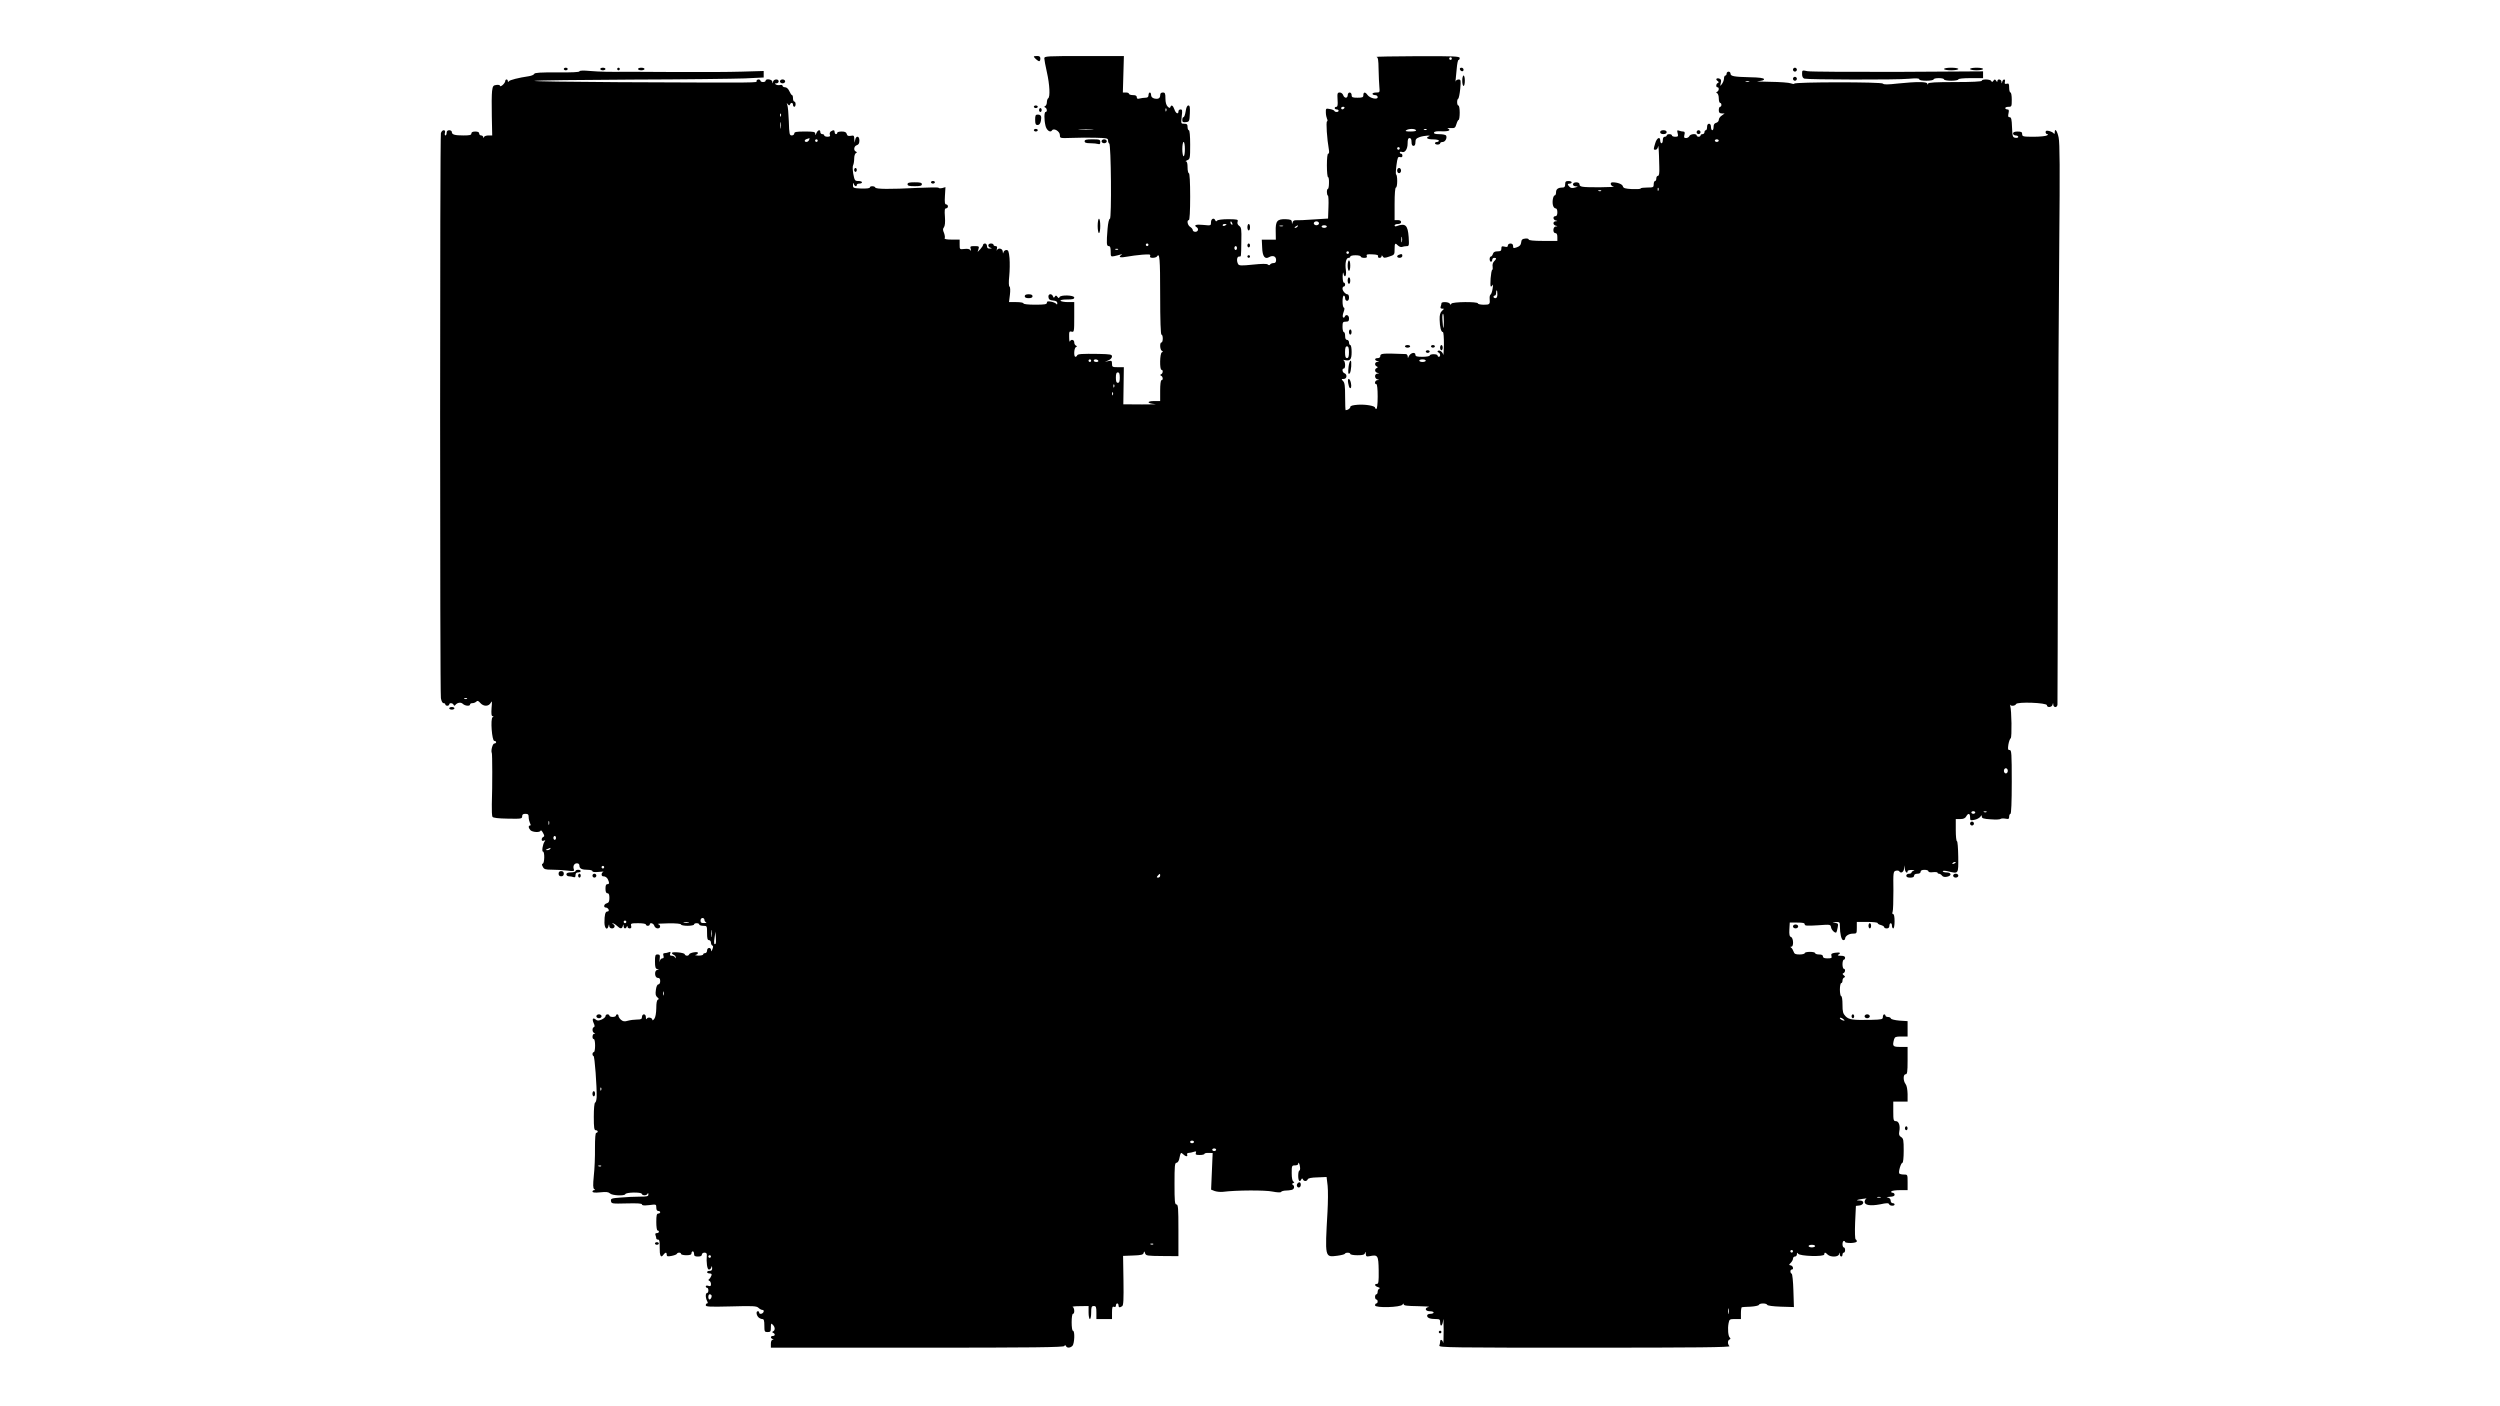 <?xml version="1.0" encoding="UTF-8" standalone="yes"?>
<svg version="1.0" xmlns="http://www.w3.org/2000/svg" width="1920" height="1080" viewBox="0 0 1920 1080" preserveAspectRatio="xMidYMid meet">
  <g transform="translate(0,1080) scale(0.1,-0.1)" fill="#000000" stroke="none">
    <path d="M7940 10366 c0 -8 31 -36 41 -36 5 0 9 9 9 20 0 15 -7 20 -25 20 -14
0 -25 -2 -25 -4z"/>
    <path d="M8020 10353 c0 -10 9 -58 20 -107 22 -97 26 -191 10 -201 -5 -3 -10
-17 -10 -30 0 -13 -6 -26 -12 -29 -10 -5 -10 -7 0 -12 14 -7 16 -34 2 -34 -11
0 -12 -57 -1 -104 7 -35 37 -58 50 -38 13 22 61 -6 61 -36 0 -24 0 -24 93 -21
50 2 134 3 185 1 83 -2 92 -4 92 -21 0 -11 4 -21 9 -23 14 -5 19 -578 5 -578
-7 0 -14 -31 -18 -77 -9 -114 -8 -133 9 -133 11 0 15 -11 15 -41 0 -40 1 -41
28 -36 15 3 36 9 47 12 16 5 17 5 5 -4 -24 -17 -6 -22 46 -12 27 5 79 12 116
15 56 4 66 3 61 -9 -4 -11 2 -15 20 -15 14 0 29 5 32 10 21 34 25 -14 25 -295
0 -197 4 -305 10 -305 6 0 10 -13 10 -30 0 -16 -4 -30 -10 -30 -15 0 -12 -57
3 -64 10 -5 10 -7 0 -12 -16 -7 -18 -134 -3 -134 14 0 12 -27 -2 -34 -10 -5
-10 -7 0 -12 14 -7 16 -34 2 -34 -6 0 -10 -33 -10 -80 l0 -80 -45 0 c-60 0
-58 -18 3 -23 26 -2 -18 -3 -97 -3 l-144 1 2 143 2 142 -45 0 c-43 0 -46 2
-46 26 0 23 -3 26 -27 21 l-28 -6 28 12 c15 6 27 19 27 29 0 16 -11 18 -102
20 -130 2 -162 0 -166 -12 -2 -6 -8 -10 -13 -10 -14 0 -11 68 4 74 10 5 10 7
0 12 -7 3 -13 14 -13 25 0 21 -25 26 -33 7 -3 -7 -6 8 -6 34 -1 41 1 46 19 41
19 -5 20 0 20 111 l0 116 -49 0 c-28 0 -53 5 -56 10 -4 6 15 10 49 10 43 0 56
3 56 15 0 19 -106 22 -113 3 -4 -10 -8 -9 -16 2 -9 12 -13 13 -20 2 -7 -11 -9
-11 -14 2 -10 25 -39 20 -35 -6 2 -18 11 -24 36 -26 22 -2 32 -8 32 -20 0 -11
-3 -13 -8 -6 -4 6 -22 14 -39 17 -25 5 -33 3 -33 -8 0 -12 -17 -15 -90 -15
-53 0 -90 4 -90 10 0 6 -25 10 -56 10 l-55 0 7 56 c4 33 3 59 -3 63 -6 3 -7
35 -2 81 4 41 5 103 2 138 -5 51 -9 62 -24 62 -10 0 -20 -8 -22 -17 -4 -14 -5
-12 -6 5 -1 24 -35 32 -45 10 -3 -7 -3 -3 0 10 4 16 1 22 -10 22 -9 0 -16 5
-16 10 0 6 -9 10 -20 10 -25 0 -27 -27 -2 -33 13 -4 11 -5 -5 -6 -17 -1 -23 5
-23 19 0 11 -7 20 -15 20 -8 0 -15 -5 -15 -10 0 -6 -10 -21 -21 -33 l-21 -22
7 23 c6 20 3 22 -30 22 -33 0 -36 -2 -30 -22 4 -16 4 -19 -3 -9 -6 9 -22 12
-46 9 -36 -4 -36 -4 -36 34 l0 38 -61 0 c-40 0 -58 4 -54 11 4 5 1 23 -5 40
-10 22 -10 32 -1 43 8 10 11 38 8 80 -4 52 -2 66 9 66 8 0 14 7 14 15 0 8 -6
15 -13 15 -11 0 -13 15 -10 66 l4 67 -24 -7 c-14 -3 -27 -3 -29 2 -2 4 -75 3
-163 -1 -212 -11 -319 -10 -323 3 -5 13 -42 13 -42 0 0 -6 -26 -9 -65 -8 -62
3 -65 4 -64 28 1 17 3 19 6 8 5 -19 23 -25 23 -8 0 6 9 10 20 10 11 0 20 5 20
10 0 6 -13 10 -28 10 -27 0 -29 4 -39 55 -5 30 -6 60 -1 67 4 7 8 30 8 50 0
20 6 39 13 42 10 5 10 7 0 12 -20 9 -15 42 7 49 14 4 20 15 20 36 0 38 -27 39
-33 2 -4 -25 -4 -25 -6 6 -1 30 -3 33 -27 28 -20 -3 -28 0 -31 14 -4 14 -14
19 -39 19 -19 0 -34 -4 -34 -10 0 -5 -4 -10 -10 -10 -5 0 -10 7 -10 15 0 17
-9 19 -29 6 -8 -5 -11 -16 -8 -25 5 -12 0 -16 -18 -16 -14 0 -25 5 -25 10 0 6
-7 10 -15 10 -8 0 -15 7 -15 15 0 23 -19 18 -30 -7 -7 -18 -9 -19 -9 -5 -1 15
-12 17 -81 17 -64 0 -80 -3 -80 -15 0 -8 -9 -15 -19 -15 -18 0 -20 9 -23 108
-2 59 -7 116 -12 127 -6 16 -6 17 4 5 9 -11 13 -12 17 -2 7 17 23 15 23 -3 0
-8 5 -15 10 -15 6 0 10 9 10 20 0 11 -4 20 -10 20 -5 0 -10 11 -10 25 0 14 -3
25 -8 25 -4 0 -13 14 -20 30 -8 18 -21 30 -33 30 -10 0 -19 5 -19 11 0 6 -9 9
-19 6 -10 -2 -25 -1 -32 4 -11 7 -10 9 4 9 9 0 17 7 17 15 0 21 -38 19 -43 -2
-4 -17 -5 -17 -6 0 -1 18 -51 26 -51 7 0 -5 -9 -10 -20 -10 -11 0 -20 5 -20
10 0 6 -7 10 -15 10 -8 0 -15 -6 -15 -12 0 -14 67 -14 -1055 -9 -374 2 -666 6
-650 10 17 4 354 8 750 10 396 1 785 6 865 9 l145 7 0 25 0 25 -170 -5 c-93
-3 -312 -4 -485 -3 -173 1 -346 2 -385 2 -156 -2 -214 0 -292 6 -53 5 -83 4
-83 -3 0 -6 -63 -9 -172 -8 -127 1 -172 -2 -175 -11 -3 -7 -21 -15 -41 -18
-81 -12 -147 -29 -154 -39 -5 -7 -8 -7 -8 2 0 6 -4 12 -10 12 -5 0 -10 -6 -10
-13 0 -7 -9 -20 -20 -30 -11 -9 -20 -12 -20 -6 0 6 -12 9 -27 7 -25 -3 -29 -8
-34 -47 -3 -25 -4 -112 -2 -193 l3 -148 -29 0 c-16 0 -32 -6 -34 -12 -4 -10
-6 -10 -6 0 -1 6 -8 12 -16 12 -8 0 -15 7 -15 15 0 10 -10 15 -30 15 -20 0
-30 -5 -30 -15 0 -12 -13 -15 -59 -15 -68 0 -91 6 -91 26 0 8 -9 14 -20 14
-13 0 -20 -7 -20 -20 0 -11 -4 -20 -9 -20 -5 0 -7 9 -4 20 4 13 0 20 -10 20
-8 0 -17 -10 -21 -22 -8 -31 -8 -4293 0 -4340 4 -23 12 -38 20 -38 8 0 14 -4
14 -10 0 -5 7 -10 15 -10 8 0 15 5 15 10 0 14 27 12 33 -2 4 -9 8 -10 14 -2
15 19 42 23 57 9 17 -17 56 -20 56 -5 0 6 8 10 18 10 10 0 23 5 30 12 9 9 16
6 30 -10 25 -29 65 -29 81 1 9 18 11 12 6 -40 -3 -46 -1 -63 8 -63 9 0 9 -2 0
-8 -18 -11 -5 -182 13 -182 8 0 14 -4 14 -10 0 -5 -6 -10 -14 -10 -13 0 -28
-57 -19 -73 4 -7 5 -248 0 -395 -1 -46 1 -89 5 -95 5 -8 45 -13 118 -14 103
-2 110 -1 110 18 0 14 7 19 25 19 20 0 25 -5 25 -26 0 -14 5 -34 10 -45 7 -13
7 -19 0 -19 -14 0 -12 -19 4 -36 17 -16 73 -19 78 -3 2 6 10 -2 18 -17 12 -21
12 -28 3 -31 -7 -3 -13 -12 -13 -20 0 -10 6 -13 16 -9 13 5 14 3 7 -6 -15 -19
-24 -78 -13 -78 14 0 12 -88 -1 -92 -9 -3 -9 -9 0 -25 9 -19 20 -22 70 -22 33
0 85 -3 117 -7 50 -6 56 -5 51 10 -9 24 2 46 24 46 12 0 19 -7 19 -19 0 -22
19 -31 66 -31 19 0 34 -5 34 -11 0 -6 17 -8 48 -5 26 3 41 3 35 0 -17 -7 -17
-34 0 -34 19 0 34 -13 41 -37 6 -17 3 -23 -8 -23 -12 0 -16 -10 -16 -35 0 -24
5 -35 15 -35 11 0 15 -11 15 -36 0 -27 -5 -37 -20 -41 -23 -6 -28 -33 -6 -33
8 0 16 -7 20 -15 3 -9 0 -15 -9 -15 -17 0 -23 -26 -23 -87 1 -44 22 -61 31
-25 4 16 5 16 6 0 1 -11 9 -18 21 -18 22 0 28 25 8 33 -7 3 -8 6 -2 6 5 1 20
-8 32 -19 26 -25 39 -25 45 -2 4 16 5 16 6 0 1 -21 17 -24 24 -5 4 9 6 9 6 0
1 -7 8 -13 17 -13 11 0 15 6 11 20 -5 18 0 20 54 20 33 0 59 -4 59 -10 0 -5 7
-10 15 -10 8 0 15 5 15 10 0 18 29 10 35 -10 3 -11 15 -20 26 -20 24 0 25 27
2 33 -10 3 26 5 80 6 59 1 97 -3 97 -9 0 -5 23 -10 50 -10 28 0 50 5 50 10 0
6 9 10 20 10 11 0 20 -4 20 -10 0 -5 14 -10 30 -10 30 0 30 -1 30 -55 0 -42 3
-55 15 -55 8 0 15 -9 15 -19 0 -11 5 -21 11 -23 7 -2 7 -11 0 -28 -7 -18 -10
-20 -10 -7 -1 24 -31 22 -31 -3 0 -11 -7 -20 -15 -20 -8 0 -15 -4 -15 -10 0
-5 -17 -9 -37 -9 -21 1 -30 3 -20 6 9 2 17 9 17 15 0 13 -64 2 -68 -12 -5 -14
-30 -12 -34 2 -5 13 -98 21 -98 9 0 -5 7 -11 15 -15 8 -3 15 -11 14 -18 0 -10
-2 -10 -6 0 -2 6 -13 12 -24 12 -13 0 -17 5 -12 17 5 13 2 15 -11 10 -10 -4
-24 -7 -32 -7 -11 0 -13 -6 -9 -20 4 -14 2 -20 -9 -20 -8 0 -17 -10 -19 -22
-2 -13 -3 -6 -1 15 4 32 1 37 -16 37 -18 0 -20 -7 -20 -54 0 -44 4 -55 18 -59
15 -4 15 -5 0 -6 -25 -2 -22 -61 4 -61 13 0 18 -7 18 -25 0 -14 -6 -25 -14
-25 -8 0 -16 -16 -19 -42 -5 -34 -2 -46 11 -57 12 -10 14 -15 5 -18 -9 -3 -13
-26 -13 -66 -1 -39 -6 -69 -15 -81 -8 -11 -15 -15 -15 -9 0 17 -32 25 -42 11
-5 -9 -8 -6 -8 10 0 13 -6 22 -15 22 -8 0 -15 -9 -15 -20 0 -16 -7 -20 -38
-20 -20 0 -52 -4 -70 -9 -26 -8 -37 -6 -53 7 -10 9 -19 22 -19 29 0 7 -4 13
-10 13 -5 0 -10 -4 -10 -10 0 -5 -11 -10 -25 -10 -14 0 -25 5 -25 10 0 6 -7
10 -15 10 -8 0 -15 -6 -15 -14 0 -7 -14 -19 -30 -26 -24 -10 -33 -10 -45 0
-22 18 -30 4 -16 -27 9 -19 9 -29 2 -31 -15 -5 -14 -39 2 -45 10 -4 10 -6 0
-6 -15 -1 -18 -41 -3 -41 6 0 10 -22 10 -50 0 -27 -4 -50 -10 -50 -5 0 -10 -7
-10 -15 0 -8 4 -15 8 -15 9 0 26 -239 24 -315 -1 -22 -6 -41 -12 -43 -6 -2
-10 -47 -10 -108 0 -86 3 -104 15 -104 8 0 15 -4 15 -10 0 -5 -5 -10 -11 -10
-7 0 -10 -40 -10 -117 1 -65 -3 -161 -9 -213 -7 -71 -6 -96 3 -102 9 -6 9 -8
0 -8 -7 0 -13 -5 -13 -11 0 -8 18 -10 59 -6 46 5 63 3 75 -8 16 -17 112 -21
118 -6 5 15 121 17 126 3 5 -16 39 -15 45 1 3 7 6 5 6 -5 1 -16 -9 -18 -67
-18 -38 0 -104 -3 -146 -7 -71 -5 -77 -8 -74 -27 3 -20 8 -21 121 -18 82 2
117 0 117 -8 0 -8 17 -9 55 -5 54 7 55 7 55 -19 0 -16 5 -26 15 -26 8 0 15 -4
15 -10 0 -5 -7 -10 -15 -10 -12 0 -15 -14 -15 -65 0 -37 4 -65 10 -65 6 0 10
-4 10 -10 0 -5 -7 -10 -16 -10 -11 0 -14 -5 -10 -16 3 -9 6 -20 6 -25 0 -5 6
-9 14 -9 10 0 13 -15 12 -59 -1 -65 9 -85 28 -58 16 21 26 22 26 1 0 -13 7
-15 38 -9 20 4 39 11 40 16 5 12 32 12 32 -1 0 -5 18 -10 40 -10 29 0 40 4 40
15 0 8 5 15 10 15 6 0 10 -9 10 -20 0 -16 7 -20 30 -20 20 0 30 5 30 15 0 8 9
15 20 15 13 0 19 -6 18 -18 -5 -58 3 -112 16 -112 8 0 17 8 19 18 4 13 5 11 6
-5 1 -17 -5 -23 -19 -23 -11 0 -20 -4 -20 -10 0 -5 9 -10 20 -10 14 0 18 -5
13 -17 -4 -10 -11 -22 -17 -26 -8 -6 -7 -10 2 -14 6 -2 12 -14 12 -25 0 -15
-5 -18 -20 -13 -11 4 -20 2 -20 -4 0 -6 5 -11 10 -11 6 0 10 -9 10 -20 0 -11
-4 -20 -10 -20 -13 0 -13 -36 0 -61 7 -13 7 -19 0 -19 -5 0 -10 -6 -10 -14 0
-12 31 -13 195 -9 170 5 196 3 210 -11 9 -9 23 -16 30 -16 9 0 12 -6 9 -15 -7
-17 -34 -21 -34 -5 0 6 -4 10 -10 10 -15 0 -12 -29 4 -46 8 -8 22 -14 30 -14
12 0 16 -11 16 -50 0 -47 2 -50 25 -50 22 0 25 4 25 36 0 31 2 34 15 20 18
-18 19 -42 3 -50 -10 -5 -10 -7 0 -12 17 -8 15 -24 -3 -24 -18 0 -20 -16 -2
-23 10 -4 10 -6 0 -6 -8 -1 -13 -14 -13 -31 l0 -30 1124 0 c890 0 1126 3 1130
13 5 9 7 9 12 0 8 -17 32 -16 50 1 16 17 20 116 4 116 -6 0 -10 28 -10 65 0
37 4 65 10 65 15 0 12 47 -2 53 -7 3 17 6 55 6 l67 1 0 -50 c0 -27 5 -50 10
-50 6 0 10 23 10 50 0 43 3 50 20 50 17 0 20 -7 20 -50 l0 -50 60 0 60 0 0 50
c0 40 3 48 15 44 9 -4 15 0 15 10 0 9 5 16 10 16 6 0 10 -7 10 -15 0 -17 9
-19 28 -6 10 6 12 50 10 197 l-3 189 77 3 c62 2 78 6 81 20 4 15 6 14 11 -3 7
-19 16 -20 132 -21 l124 -1 0 199 c0 169 -2 198 -15 198 -13 0 -15 24 -15 160
0 135 2 160 15 160 8 0 17 12 21 28 11 53 13 55 30 38 19 -19 38 -21 31 -3 -3
7 2 13 12 13 9 0 26 4 38 8 18 6 22 4 17 -8 -5 -13 1 -16 30 -16 20 0 36 4 36
9 0 4 14 8 31 7 l32 -1 -6 -141 -6 -140 28 -11 c15 -5 43 -8 62 -6 101 13 327
14 382 2 35 -7 62 -8 65 -3 4 5 15 9 25 10 57 3 68 6 74 20 3 9 0 20 -7 24
-10 6 -9 9 1 14 11 5 11 7 2 12 -8 4 -13 27 -13 65 0 56 1 59 25 59 14 0 25 5
25 12 0 21 12 0 14 -26 2 -14 -1 -26 -5 -26 -5 0 -9 -18 -9 -40 0 -39 12 -53
24 -27 5 9 7 9 12 0 7 -17 30 -17 37 0 3 9 29 14 75 15 l70 3 8 -68 c4 -37 3
-126 -1 -198 -20 -355 -21 -351 74 -339 31 4 58 11 59 15 5 12 42 11 42 -1 0
-5 24 -10 54 -10 44 0 55 4 59 18 3 12 5 10 6 -7 1 -20 5 -23 30 -18 63 13 67
6 69 -109 1 -85 -1 -104 -13 -104 -23 0 -18 -17 8 -25 13 -4 17 -8 10 -12 -7
-2 -13 -13 -13 -24 0 -10 -4 -19 -10 -19 -5 0 -10 -9 -10 -20 0 -11 5 -20 10
-20 6 0 10 -7 10 -15 0 -8 -4 -15 -10 -15 -5 0 -10 -7 -10 -15 0 -21 197 -16
211 6 6 10 9 10 9 2 0 -10 29 -13 108 -14 59 -1 97 -4 85 -6 -35 -7 -29 -33 7
-33 17 0 30 -4 30 -10 0 -5 -11 -10 -25 -10 -15 0 -25 -6 -25 -14 0 -17 22
-26 66 -26 30 0 34 -3 34 -25 0 -42 19 -28 23 17 2 24 4 -11 4 -77 0 -66 -2
-110 -4 -97 -5 24 -23 31 -23 8 0 -8 -3 -21 -6 -30 -6 -15 97 -16 1117 -16
873 0 1120 3 1111 12 -16 16 -15 45 1 51 8 4 8 8 2 14 -13 10 -18 68 -10 110
6 31 8 33 50 33 l45 0 0 45 c0 25 3 46 8 46 4 1 34 3 67 4 32 2 61 8 63 14 5
14 59 14 64 0 2 -6 44 -12 104 -14 l101 -3 -4 126 c-2 71 -8 128 -13 130 -13
5 -13 32 0 32 17 0 11 28 -7 32 -16 3 -16 4 0 20 9 9 17 24 17 32 0 9 7 16 15
16 8 0 15 8 15 18 0 13 2 14 9 4 12 -20 201 -25 201 -6 0 18 8 18 26 -1 22
-21 81 -20 87 2 4 17 5 17 6 1 1 -22 21 -24 21 -3 0 8 5 15 10 15 6 0 10 9 10
20 0 11 -4 20 -10 20 -5 0 -10 11 -10 25 0 14 5 25 10 25 6 0 10 -4 10 -8 0
-5 20 -8 45 -8 27 1 45 6 45 13 0 6 -4 13 -9 15 -5 2 -7 57 -4 130 l6 127 26
3 c37 4 42 38 5 38 -37 0 -28 6 21 13 22 4 34 4 28 1 -7 -3 -13 -14 -13 -24 0
-26 44 -33 119 -19 50 11 65 11 69 1 4 -14 42 -16 42 -2 0 6 -7 10 -15 10 -8
0 -15 9 -15 19 0 12 -8 21 -22 24 -14 3 -9 5 15 6 26 1 37 6 37 16 0 8 -7 15
-16 15 -8 0 -12 5 -9 10 3 6 33 10 66 10 l59 0 0 60 c0 60 0 60 -29 60 -17 0
-32 4 -35 8 -8 13 13 82 24 82 6 0 10 41 10 93 0 81 -2 94 -20 105 -15 9 -18
19 -14 42 9 44 -3 80 -26 80 -18 0 -20 7 -20 75 l0 75 55 0 55 0 0 58 c-1 34
-6 65 -15 76 -20 26 -20 76 0 76 12 0 15 18 15 105 l0 105 -55 0 c-59 0 -63 5
-49 58 6 19 13 22 55 22 l49 0 0 59 0 59 -62 4 c-35 3 -64 10 -66 16 -2 7 -12
12 -23 12 -10 0 -19 5 -19 10 0 6 -4 10 -10 10 -5 0 -10 -9 -10 -20 0 -18 -7
-20 -87 -22 -144 -3 -173 1 -199 27 -20 21 -24 34 -24 90 0 37 -4 65 -10 65
-5 0 -10 23 -10 50 0 28 5 50 10 50 6 0 10 9 10 19 0 11 6 22 13 24 9 4 8 8
-3 17 -11 9 -12 13 -2 17 14 6 16 33 2 33 -5 0 -10 16 -10 35 0 19 5 35 10 35
6 0 10 7 10 15 0 10 -10 15 -32 15 -24 0 -29 3 -18 10 21 13 10 18 -28 13 -26
-4 -31 -9 -27 -24 5 -16 1 -19 -29 -19 -25 0 -36 4 -36 15 0 10 -10 15 -30 15
-16 0 -30 5 -30 10 0 6 -18 10 -40 10 -22 0 -40 -4 -40 -10 0 -5 -18 -10 -39
-10 -32 0 -41 4 -47 23 -4 12 -12 25 -18 29 -8 6 -7 8 2 8 18 0 16 66 -3 74
-12 4 -15 19 -13 58 l3 53 58 0 c42 0 57 -3 57 -14 0 -11 18 -12 99 -7 98 7
99 7 103 -15 3 -21 32 -49 41 -39 2 3 7 19 10 37 6 29 4 32 -21 36 -25 4 -24
4 6 6 30 1 32 -1 32 -31 0 -59 12 -108 26 -108 8 0 14 5 14 11 0 20 29 39 59
39 30 0 31 1 31 45 l0 45 80 0 c44 0 80 -4 80 -9 0 -5 11 -12 25 -15 14 -4 25
-11 25 -16 0 -6 9 -10 20 -10 13 0 20 7 20 20 0 11 5 20 10 20 6 0 10 -9 10
-20 0 -11 5 -20 10 -20 6 0 10 25 10 55 0 34 -4 55 -11 55 -7 0 -8 7 -4 18 4
9 6 83 6 163 -2 139 -1 147 19 152 11 3 23 1 26 -4 11 -19 33 -8 37 19 l4 27
2 -27 c1 -25 21 -42 21 -18 0 6 15 9 33 9 17 -1 24 -3 15 -6 -10 -2 -18 -9
-18 -14 0 -5 -9 -9 -20 -9 -11 0 -20 -7 -20 -15 0 -10 10 -15 30 -15 20 0 30
5 30 15 0 9 9 15 25 15 16 0 25 6 25 15 0 10 10 15 30 15 17 0 30 -5 30 -11 0
-7 14 -10 35 -7 19 2 35 0 35 -4 0 -4 5 -8 11 -8 7 0 17 -6 23 -14 7 -10 21
-13 39 -9 37 7 35 33 -3 33 -16 0 -30 4 -30 9 0 5 16 5 38 0 85 -20 82 -24 81
111 -1 66 -5 120 -10 120 -5 0 -9 38 -9 85 l0 85 35 0 c24 0 37 6 45 20 15 28
30 25 30 -6 0 -25 2 -26 33 -20 17 3 38 14 45 23 10 15 12 15 12 1 0 -12 15
-17 68 -20 37 -3 71 -2 76 3 5 4 22 5 37 2 25 -5 29 -2 29 16 0 11 5 21 10 21
6 0 10 88 10 245 0 220 -2 245 -16 245 -14 0 -15 7 -10 42 4 23 12 45 18 49
10 6 7 216 -4 249 -2 8 -3 12 -1 8 7 -13 40 -9 46 5 7 19 237 11 237 -9 0 -20
38 -17 43 4 4 16 5 16 6 0 0 -10 8 -18 16 -18 8 0 15 8 16 18 1 9 2 649 4
1422 1 773 6 1736 10 2141 5 548 4 751 -5 793 -11 53 -30 77 -30 39 0 -11 -3
-14 -8 -7 -4 6 -19 14 -34 18 -21 5 -28 3 -28 -9 0 -8 6 -15 13 -15 8 0 7 -4
-3 -10 -8 -5 -54 -10 -102 -10 -81 0 -88 2 -88 20 0 16 -7 20 -35 20 -24 0
-35 -5 -35 -15 0 -8 9 -15 20 -15 11 0 20 -5 20 -11 0 -6 -10 -9 -22 -7 -21 3
-23 9 -26 81 -2 61 -6 77 -18 77 -12 0 -14 7 -9 30 5 23 3 30 -9 30 -9 0 -16
5 -16 10 0 6 11 10 25 10 24 0 25 3 25 55 0 30 -4 55 -10 55 -5 0 -10 16 -10
36 0 31 -3 36 -19 31 -14 -3 -17 0 -14 14 3 11 1 19 -5 19 -6 0 -13 -8 -15
-17 -4 -17 -5 -17 -6 0 -1 19 -31 24 -31 5 0 -9 -4 -8 -10 2 -9 13 -11 13 -21
0 -8 -11 -12 -12 -16 -2 -6 14 -73 17 -73 2 0 -6 -75 -10 -204 -10 -154 0
-206 -3 -209 -12 -4 -10 -6 -10 -6 0 -1 15 -79 16 -225 1 -79 -9 -110 -9 -115
-1 -8 14 -681 13 -681 0 0 -4 -12 -3 -26 2 -14 6 -87 11 -162 12 -75 1 -115 3
-89 5 32 3 47 8 44 16 -2 8 -38 13 -108 14 -123 3 -149 8 -149 28 0 8 -7 15
-15 15 -8 0 -15 -7 -15 -15 0 -8 -4 -15 -10 -15 -5 0 -10 -10 -10 -22 0 -13
-8 -32 -16 -43 -15 -19 -15 -19 -9 7 5 21 3 29 -9 34 -23 9 -34 -5 -16 -17 11
-8 12 -12 3 -16 -15 -6 -17 -33 -3 -33 14 0 12 -27 -2 -34 -10 -5 -10 -7 0
-12 6 -3 12 -21 12 -40 0 -19 5 -34 10 -34 6 0 10 -7 10 -15 0 -8 -4 -15 -10
-15 -5 0 -10 -11 -10 -25 0 -19 5 -25 23 -26 l22 0 -22 -16 c-13 -8 -23 -23
-23 -33 0 -10 -9 -20 -20 -23 -14 -3 -20 -14 -20 -31 0 -14 -4 -26 -10 -26 -5
0 -10 11 -10 25 0 16 -6 25 -15 25 -9 0 -15 -9 -15 -25 0 -14 -4 -25 -10 -25
-5 0 -10 -7 -10 -15 0 -8 -7 -15 -15 -15 -8 0 -15 -4 -15 -10 0 -5 -7 -10 -15
-10 -8 0 -15 5 -15 10 0 16 -50 12 -56 -5 -4 -8 -15 -15 -25 -15 -16 0 -18 5
-13 25 5 18 2 25 -9 25 -8 0 -23 3 -33 7 -14 5 -16 2 -10 -20 6 -24 3 -27 -19
-27 -14 0 -25 5 -25 10 0 6 -9 10 -20 10 -11 0 -20 -4 -20 -10 0 -5 -7 -10
-15 -10 -9 0 -15 -9 -15 -25 0 -14 -4 -25 -10 -25 -5 0 -10 9 -10 20 0 35 -26
22 -38 -19 -15 -49 -15 -51 2 -51 8 0 17 10 19 23 4 22 7 -20 10 -155 2 -49
-2 -68 -10 -68 -7 0 -13 -9 -13 -20 0 -11 -4 -20 -10 -20 -5 0 -10 -11 -10
-25 0 -23 -3 -25 -50 -25 -27 0 -50 -3 -50 -7 0 -5 -30 -6 -66 -5 -54 3 -67 7
-71 22 -4 16 -41 30 -79 30 -23 0 -16 -28 9 -33 12 -2 -36 -4 -107 -5 -139 0
-156 2 -156 24 0 8 -10 14 -25 14 -32 0 -34 -30 -2 -31 19 -1 18 -2 -7 -9 -20
-6 -32 -5 -42 5 -18 18 -18 25 1 25 8 0 15 5 15 10 0 6 -11 10 -25 10 -20 0
-25 -5 -25 -25 0 -18 -5 -25 -19 -25 -35 0 -51 -12 -51 -36 0 -13 -4 -24 -9
-24 -13 0 -22 -46 -15 -75 3 -14 12 -25 20 -25 9 0 14 -11 14 -30 0 -20 -5
-30 -15 -30 -21 0 -19 -28 3 -33 16 -4 16 -5 0 -6 -10 0 -18 -7 -18 -15 0 -8
8 -17 18 -19 16 -4 16 -5 0 -6 -23 -1 -25 -51 -3 -51 10 0 15 -10 15 -30 l0
-30 -110 0 c-71 0 -110 4 -110 11 0 6 -12 9 -27 7 -22 -2 -29 -9 -31 -30 -2
-19 -11 -29 -33 -37 -26 -9 -29 -8 -29 10 0 12 -7 19 -20 19 -11 0 -20 -7 -20
-15 0 -11 -7 -14 -25 -9 -21 5 -25 3 -25 -15 0 -17 -6 -21 -29 -21 -21 0 -32
-6 -36 -20 -3 -11 -11 -20 -16 -20 -5 0 -9 -9 -9 -20 0 -11 5 -20 10 -20 6 0
10 7 10 15 0 8 7 15 15 15 19 0 19 -7 -1 -27 -9 -9 -14 -26 -11 -39 2 -13 1
-25 -3 -26 -10 -4 -20 -128 -10 -128 5 0 11 6 14 13 3 6 3 -6 -1 -28 -3 -22
-10 -43 -15 -46 -6 -4 -9 -17 -8 -30 4 -46 1 -49 -45 -49 -25 0 -45 5 -45 10
0 15 -197 13 -204 -2 -5 -10 -7 -10 -12 0 -7 14 -64 17 -64 3 0 -5 -3 -16 -6
-25 -4 -11 0 -16 11 -16 17 0 17 -1 -1 -17 -14 -14 -19 -31 -18 -68 1 -57 11
-95 25 -95 5 0 8 -43 8 -97 -1 -54 -4 -88 -6 -76 -4 22 -31 39 -42 27 -3 -4 0
-9 7 -11 14 -5 16 -33 2 -33 -5 0 -10 5 -10 10 0 6 -13 10 -30 10 -16 0 -30
-4 -30 -10 0 -5 -25 -10 -55 -10 -42 0 -55 3 -55 15 0 27 -41 15 -53 -15 -4
-12 -6 -11 -6 3 -1 9 -7 17 -13 18 -186 7 -198 6 -198 -17 0 -8 -9 -14 -20
-14 -25 0 -26 -17 -2 -23 16 -4 16 -5 0 -6 -21 -1 -24 -26 -5 -35 10 -5 10 -7
0 -12 -19 -8 -16 -32 5 -37 16 -4 16 -5 0 -6 -11 -1 -18 -9 -18 -20 0 -11 8
-22 18 -24 16 -4 16 -5 0 -6 -19 -1 -26 -31 -8 -31 6 0 10 -38 10 -95 0 -57
-4 -95 -10 -95 -5 0 -10 4 -10 9 0 14 -71 27 -132 23 -39 -3 -58 -8 -58 -17 0
-11 -20 -25 -36 -25 -2 0 -4 47 -4 104 0 82 -3 108 -16 120 -14 15 -14 16 5
16 25 0 29 35 6 44 -17 6 -21 36 -5 36 15 0 12 57 -2 64 -7 3 -4 4 8 1 42 -10
54 3 54 61 0 30 -4 54 -10 54 -5 0 -10 9 -10 20 0 11 -7 20 -15 20 -10 0 -15
10 -15 30 0 17 -4 30 -10 30 -5 0 -10 18 -10 40 0 36 3 40 25 40 20 0 25 5 25
25 0 26 -25 35 -33 13 -2 -7 -8 -9 -13 -5 -4 4 -3 22 4 40 8 21 9 33 2 35 -13
5 -13 92 0 92 6 0 10 -9 10 -20 0 -11 7 -20 15 -20 9 0 15 9 15 25 0 14 -5 25
-11 25 -16 0 -39 26 -39 44 0 9 5 16 10 16 6 0 10 7 10 15 0 8 -4 15 -10 15
-5 0 -9 21 -9 48 1 26 4 37 6 25 8 -44 25 -24 19 21 -8 53 1 96 20 96 8 0 14
5 14 10 0 6 18 10 40 10 22 0 40 -4 40 -10 0 -5 12 -10 26 -10 19 0 25 4 20
15 -4 12 4 14 43 12 34 -1 47 -6 44 -14 -3 -7 2 -13 11 -13 9 0 16 6 16 13 0
8 3 8 9 -2 8 -13 15 -13 50 -1 40 13 41 15 41 57 0 47 4 51 27 27 9 -8 22 -13
30 -10 8 3 24 6 35 6 19 0 20 4 16 70 -7 93 -25 109 -95 83 -7 -3 -13 0 -13 6
0 6 11 11 25 11 16 0 25 6 25 15 0 9 -9 15 -25 15 l-25 0 0 125 c0 77 4 125
10 125 6 0 10 23 10 50 0 28 -4 50 -8 50 -4 0 -3 32 2 70 8 61 12 69 28 64 12
-3 18 0 18 10 0 9 -4 16 -10 16 -5 0 -10 4 -10 10 0 5 7 7 15 4 24 -10 45 21
45 65 0 30 4 41 15 41 10 0 15 -10 15 -30 0 -20 5 -30 15 -30 10 0 15 10 15
28 0 23 6 30 33 40 31 11 97 16 70 5 -28 -11 -11 -23 32 -23 25 0 45 -4 45
-10 0 -5 -7 -10 -15 -10 -8 0 -15 -4 -15 -10 0 -5 9 -10 20 -10 11 0 20 5 20
10 0 6 9 10 19 10 20 0 37 32 26 50 -3 5 -27 10 -51 10 -32 0 -44 4 -41 13 3
8 22 11 60 9 53 -2 74 9 45 22 -7 3 3 4 22 3 32 -2 36 1 45 31 5 17 13 32 17
32 4 0 8 25 8 55 0 30 -4 55 -10 55 -12 0 -13 47 -2 52 5 2 12 36 16 76 6 67
5 72 -13 72 -11 0 -22 -8 -24 -17 -2 -10 -2 -7 1 7 2 14 6 55 9 93 3 37 9 67
14 67 5 0 9 7 9 15 0 13 -43 15 -327 14 -181 -1 -321 -3 -312 -6 12 -3 15 -22
16 -96 1 -51 4 -111 6 -134 4 -42 3 -43 -24 -43 -16 0 -29 -4 -29 -10 0 -5 9
-10 20 -10 12 0 20 -7 20 -16 0 -22 -60 -8 -78 17 -17 25 -32 24 -32 -1 0 -17
-7 -20 -45 -20 -38 0 -45 3 -45 20 0 11 -7 20 -15 20 -8 0 -15 -9 -15 -20 0
-11 -6 -20 -14 -20 -8 0 -18 9 -21 20 -4 11 -15 20 -26 20 -18 0 -20 -6 -17
-55 3 -40 0 -55 -9 -55 -7 0 -13 -4 -13 -10 0 -5 7 -10 15 -10 8 0 15 -4 15
-10 0 -12 -27 -13 -32 -2 -1 5 -17 12 -35 15 -30 6 -32 5 -31 -26 0 -18 5 -40
9 -49 5 -9 5 -18 0 -20 -9 -3 0 -137 14 -215 4 -20 2 -33 -5 -33 -6 0 -10 -34
-10 -90 0 -49 4 -90 9 -90 5 0 8 -20 7 -45 0 -25 -4 -45 -8 -45 -5 0 -8 -11
-8 -24 0 -13 3 -26 8 -28 4 -1 6 -42 4 -89 l-3 -87 -112 -7 c-62 -5 -122 -7
-134 -6 -13 1 -23 -4 -26 -16 -4 -16 -5 -16 -6 2 -1 17 -9 20 -47 22 -66 2
-79 -14 -77 -94 l1 -63 -54 0 -54 0 3 -61 c2 -68 21 -93 54 -73 28 16 53 6 53
-22 0 -17 -6 -24 -19 -24 -11 0 -23 -5 -26 -10 -5 -8 -11 -8 -19 -1 -8 7 -46
6 -115 -1 -86 -9 -105 -8 -112 3 -14 23 -11 59 6 59 18 0 16 -9 18 119 2 90 0
105 -16 116 -12 9 -17 20 -13 32 6 18 0 19 -71 20 -45 0 -82 -5 -86 -11 -6 -8
-10 -7 -14 2 -9 23 -33 13 -33 -14 0 -27 0 -27 -60 -21 -55 6 -76 -2 -50 -18
18 -11 11 -35 -10 -35 -11 0 -20 6 -20 13 0 7 -9 18 -20 25 -20 12 -28 52 -10
52 6 0 10 67 10 180 0 113 -4 180 -10 180 -5 0 -10 20 -10 45 0 29 -4 45 -12
46 -7 0 -3 4 10 9 21 9 22 15 22 120 0 67 -4 110 -10 110 -5 0 -10 11 -10 25
0 20 -5 25 -26 25 -25 0 -25 1 -19 55 6 47 5 55 -9 55 -9 0 -16 -7 -16 -15 0
-26 -21 -16 -31 15 -11 31 -24 39 -31 18 -3 -9 -9 -8 -21 4 -11 11 -17 33 -17
62 0 39 -3 46 -20 46 -13 0 -20 -7 -20 -19 0 -26 -15 -34 -46 -27 -15 4 -24
14 -24 26 0 11 -4 20 -10 20 -5 0 -10 -9 -10 -20 0 -14 -7 -20 -22 -20 -13 0
-33 -3 -45 -6 -17 -5 -23 -2 -23 10 0 11 -9 16 -30 16 -16 0 -30 5 -30 10 0 6
-11 10 -23 10 l-24 0 4 140 4 140 -306 0 c-284 0 -305 -1 -305 -17z m3130 -3
c0 -5 -4 -10 -10 -10 -5 0 -10 5 -10 10 0 6 5 10 10 10 6 0 10 -4 10 -10z
m2283 -177 c-7 -2 -19 -2 -25 0 -7 3 -2 5 12 5 14 0 19 -2 13 -5z m-3108 -203
c-3 -5 -10 -10 -16 -10 -5 0 -9 5 -9 10 0 6 7 10 16 10 8 0 12 -4 9 -10z
m-1368 -22 c-3 -8 -6 -5 -6 6 -1 11 2 17 5 13 3 -3 4 -12 1 -19z m-2960 -40
c-3 -8 -6 -5 -6 6 -1 11 2 17 5 13 3 -3 4 -12 1 -19z m0 -90 c-2 -13 -4 -5 -4
17 -1 22 1 32 4 23 2 -10 2 -28 0 -40z m2391 -15 c-27 -2 -69 -2 -95 0 -27 2
-5 3 47 3 52 0 74 -1 48 -3z m2487 -3 c4 -6 -12 -10 -42 -10 -35 0 -44 3 -33
10 20 13 67 13 75 0z m82 4 c-3 -3 -12 -4 -19 -1 -8 3 -5 6 6 6 11 1 17 -2 13
-5z m-4743 -79 c-4 -8 -12 -15 -20 -15 -20 0 -17 18 4 23 9 3 18 5 19 6 1 0 0
-6 -3 -14z m66 -5 c0 -5 -4 -10 -10 -10 -5 0 -10 5 -10 10 0 6 5 10 10 10 6 0
10 -4 10 -10z m6920 0 c0 -5 -7 -10 -15 -10 -8 0 -15 5 -15 10 0 6 7 10 15 10
8 0 15 -4 15 -10z m-4100 -65 c0 -30 -4 -55 -10 -55 -5 0 -10 25 -10 55 0 30
5 55 10 55 6 0 10 -25 10 -55z m1650 5 c0 -5 -4 -10 -10 -10 -5 0 -10 5 -10
10 0 6 5 10 10 10 6 0 10 -4 10 -10z m1987 -322 c-3 -8 -6 -5 -6 6 -1 11 2 17
5 13 3 -3 4 -12 1 -19z m-440 -4 c-3 -3 -12 -4 -19 -1 -8 3 -5 6 6 6 11 1 17
-2 13 -5z m-2833 -250 c3 -8 2 -12 -4 -9 -6 3 -10 10 -10 16 0 14 7 11 14 -7z
m666 1 c0 -8 -9 -15 -20 -15 -11 0 -20 7 -20 15 0 8 9 15 20 15 11 0 20 -7 20
-15z m-710 -9 c0 -2 -7 -6 -15 -10 -8 -3 -15 -1 -15 4 0 6 7 10 15 10 8 0 15
-2 15 -4z m433 -13 c-7 -2 -19 -2 -25 0 -7 3 -2 5 12 5 14 0 19 -2 13 -5z
m112 -3 c-3 -5 -12 -10 -18 -10 -7 0 -6 4 3 10 19 12 23 12 15 0z m225 0 c0
-5 -9 -10 -20 -10 -11 0 -20 5 -20 10 0 6 9 10 20 10 11 0 20 -4 20 -10z m577
-117 c-3 -10 -5 -2 -5 17 0 19 2 27 5 18 2 -10 2 -26 0 -35z m-1947 -23 c0 -5
-4 -10 -10 -10 -5 0 -10 5 -10 10 0 6 5 10 10 10 6 0 10 -4 10 -10z m680 -25
c0 -8 -4 -15 -10 -15 -5 0 -10 7 -10 15 0 8 5 15 10 15 6 0 10 -7 10 -15z
m-913 -11 c-3 -3 -12 -4 -19 -1 -8 3 -5 6 6 6 11 1 17 -2 13 -5z m1773 -24 c0
-5 -4 -10 -10 -10 -5 0 -10 5 -10 10 0 6 5 10 10 10 6 0 10 -4 10 -10z m1140
-320 c0 -20 -5 -30 -15 -30 -8 0 -15 5 -15 10 0 6 5 10 10 10 6 0 10 9 10 20
0 11 2 20 5 20 3 0 5 -13 5 -30z m-411 -212 c-1 -68 -6 -61 -11 15 -2 26 0 47
4 47 5 0 7 -28 7 -62z m-729 -233 c0 -33 -4 -45 -15 -45 -11 0 -15 12 -15 45
0 33 4 45 15 45 11 0 15 -12 15 -45z m-1980 -65 c0 -5 -4 -10 -10 -10 -5 0
-10 5 -10 10 0 6 5 10 10 10 6 0 10 -4 10 -10z m55 0 c3 -5 -3 -10 -14 -10
-12 0 -21 5 -21 10 0 6 6 10 14 10 8 0 18 -4 21 -10z m2515 0 c0 -5 -11 -10
-25 -10 -14 0 -25 5 -25 10 0 6 11 10 25 10 14 0 25 -4 25 -10z m-2350 -130
c0 -29 -4 -40 -15 -40 -11 0 -15 11 -15 40 0 29 4 40 15 40 11 0 15 -11 15
-40z m-43 -72 c-3 -8 -6 -5 -6 6 -1 11 2 17 5 13 3 -3 4 -12 1 -19z m-10 -60
c-3 -8 -6 -5 -6 6 -1 11 2 17 5 13 3 -3 4 -12 1 -19z m-4960 -2334 c-3 -3 -12
-4 -19 -1 -8 3 -5 6 6 6 11 1 17 -2 13 -5z m11833 -554 c0 -11 -7 -20 -15 -20
-8 0 -15 9 -15 20 0 11 7 20 15 20 8 0 15 -9 15 -20z m-250 -320 c0 -5 -7 -10
-15 -10 -8 0 -15 5 -15 10 0 6 7 10 15 10 8 0 15 -4 15 -10z m87 4 c-3 -3 -12
-4 -19 -1 -8 3 -5 6 6 6 11 1 17 -2 13 -5z m-11040 -96 c-3 -7 -5 -2 -5 12 0
14 2 19 5 13 2 -7 2 -19 0 -25z m53 -103 c0 -8 -4 -15 -10 -15 -5 0 -10 7 -10
15 0 8 5 15 10 15 6 0 10 -7 10 -15z m-45 -85 c-3 -5 -14 -10 -23 -9 -14 0
-13 2 3 9 27 11 27 11 20 0z m10795 -104 c0 -2 -7 -7 -16 -10 -8 -3 -12 -2 -9
4 6 10 25 14 25 6z m-10380 -36 c0 -5 -4 -10 -10 -10 -5 0 -10 5 -10 10 0 6 5
10 10 10 6 0 10 -4 10 -10z m4270 -65 c0 -8 -7 -15 -15 -15 -13 0 -14 3 -3 15
16 18 18 18 18 0z m-3500 -339 c0 -8 6 -17 13 -19 6 -3 0 -6 -15 -6 -22 -1
-28 4 -28 19 0 11 7 20 15 20 8 0 15 -6 15 -14z m-600 -16 c0 -5 -4 -10 -10
-10 -5 0 -10 5 -10 10 0 6 5 10 10 10 6 0 10 -4 10 -10z m478 -7 c-10 -2 -26
-2 -35 0 -10 3 -2 5 17 5 19 0 27 -2 18 -5z m179 -105 c-2 -13 -4 -3 -4 22 0
25 2 35 4 23 2 -13 2 -33 0 -45z m29 -56 c-12 -11 -15 5 -8 48 l7 45 3 -44 c2
-23 1 -46 -2 -49z m-399 -394 c-3 -7 -5 -2 -5 12 0 14 2 19 5 13 2 -7 2 -19 0
-25z m9069 -195 c-6 -6 -36 9 -36 18 0 5 9 4 20 -3 10 -7 18 -14 16 -15z
m-9549 -535 c-3 -8 -6 -5 -6 6 -1 11 2 17 5 13 3 -3 4 -12 1 -19z m4553 -398
c0 -5 -7 -10 -15 -10 -8 0 -15 5 -15 10 0 6 7 10 15 10 8 0 15 -4 15 -10z
m170 -60 c0 -5 -7 -10 -15 -10 -8 0 -15 5 -15 10 0 6 7 10 15 10 8 0 15 -4 15
-10z m-4723 -126 c-3 -3 -12 -4 -19 -1 -8 3 -5 6 6 6 11 1 17 -2 13 -5z m9826
-241 c-7 -2 -19 -2 -25 0 -7 3 -2 5 12 5 14 0 19 -2 13 -5z m-5586 -359 c-3
-3 -12 -4 -19 -1 -8 3 -5 6 6 6 11 1 17 -2 13 -5z m5083 -14 c0 -5 -11 -10
-25 -10 -14 0 -25 5 -25 10 0 6 11 10 25 10 14 0 25 -4 25 -10z m-170 -40 c0
-5 -4 -10 -10 -10 -5 0 -10 5 -10 10 0 6 5 10 10 10 6 0 10 -4 10 -10z m-8310
-40 c0 -5 -4 -10 -10 -10 -5 0 -10 5 -10 10 0 6 5 10 10 10 6 0 10 -4 10 -10z
m3 -296 c8 -8 -3 -34 -14 -34 -5 0 -9 9 -9 20 0 19 11 26 23 14z m7814 -141
c-3 -10 -5 -2 -5 17 0 19 2 27 5 18 2 -10 2 -26 0 -35z"/>
    <path d="M4330 10270 c0 -5 7 -10 15 -10 8 0 15 5 15 10 0 6 -7 10 -15 10 -8
0 -15 -4 -15 -10z"/>
    <path d="M4610 10270 c0 -5 9 -10 20 -10 11 0 20 5 20 10 0 6 -9 10 -20 10
-11 0 -20 -4 -20 -10z"/>
    <path d="M4740 10270 c0 -5 5 -10 10 -10 6 0 10 5 10 10 0 6 -4 10 -10 10 -5
0 -10 -4 -10 -10z"/>
    <path d="M4900 10270 c0 -5 11 -10 25 -10 14 0 25 5 25 10 0 6 -11 10 -25 10
-14 0 -25 -4 -25 -10z"/>
    <path d="M11212 10268 c6 -18 28 -21 28 -4 0 9 -7 16 -16 16 -9 0 -14 -5 -12
-12z"/>
    <path d="M13770 10265 c0 -8 7 -15 15 -15 8 0 15 7 15 15 0 8 -7 15 -15 15 -8
0 -15 -7 -15 -15z"/>
    <path d="M14930 10270 c0 -5 25 -10 55 -10 30 0 55 5 55 10 0 6 -25 10 -55 10
-30 0 -55 -4 -55 -10z"/>
    <path d="M15130 10270 c0 -5 23 -10 50 -10 28 0 50 5 50 10 0 6 -22 10 -50 10
-27 0 -50 -4 -50 -10z"/>
    <path d="M13840 10232 c0 -21 6 -32 18 -36 29 -8 712 -10 800 -1 59 5 82 4 82
-4 0 -7 21 -11 55 -11 30 0 55 5 55 10 0 6 18 10 40 10 22 0 40 -4 40 -10 0
-5 25 -10 55 -10 30 0 55 5 55 10 0 6 38 10 95 10 l95 0 0 26 0 26 -652 -4
c-359 -1 -672 1 -695 5 -43 9 -43 9 -43 -21z"/>
    <path d="M11230 10180 c0 -22 5 -40 10 -40 6 0 10 18 10 40 0 22 -4 40 -10 40
-5 0 -10 -18 -10 -40z"/>
    <path d="M13770 10195 c0 -8 7 -15 15 -15 8 0 15 7 15 15 0 8 -7 15 -15 15 -8
0 -15 -7 -15 -15z"/>
    <path d="M5990 10175 c0 -8 9 -15 20 -15 11 0 20 7 20 15 0 8 -9 15 -20 15
-11 0 -20 -7 -20 -15z"/>
    <path d="M7940 9980 c0 -5 7 -10 15 -10 8 0 15 5 15 10 0 6 -7 10 -15 10 -8 0
-15 -4 -15 -10z"/>
    <path d="M9106 9945 c-4 -25 -11 -45 -17 -45 -5 0 -9 -9 -9 -21 0 -16 5 -20
28 -17 26 3 27 6 30 66 2 48 0 62 -11 62 -10 0 -17 -16 -21 -45z"/>
    <path d="M7980 9955 c0 -8 5 -15 10 -15 6 0 10 7 10 15 0 8 -4 15 -10 15 -5 0
-10 -7 -10 -15z"/>
    <path d="M7950 9880 c0 -32 4 -40 19 -40 13 0 20 10 25 31 7 37 1 49 -25 49
-16 0 -19 -7 -19 -40z"/>
    <path d="M7940 9800 c0 -5 7 -10 15 -10 8 0 15 5 15 10 0 6 -7 10 -15 10 -8 0
-15 -4 -15 -10z"/>
    <path d="M12750 9785 c0 -9 9 -15 25 -15 16 0 25 6 25 15 0 9 -9 15 -25 15
-16 0 -25 -6 -25 -15z"/>
    <path d="M13030 9785 c0 -8 7 -15 15 -15 8 0 15 7 15 15 0 8 -7 15 -15 15 -8
0 -15 -7 -15 -15z"/>
    <path d="M8330 9715 c0 -11 12 -15 44 -15 24 0 51 -3 60 -6 12 -4 16 0 16 15
0 19 -6 21 -60 21 -47 0 -60 -3 -60 -15z"/>
    <path d="M8460 9715 c0 -8 9 -15 20 -15 11 0 20 7 20 15 0 8 -9 15 -20 15 -11
0 -20 -7 -20 -15z"/>
    <path d="M6560 9495 c0 -8 5 -15 10 -15 6 0 10 7 10 15 0 8 -4 15 -10 15 -5 0
-10 -7 -10 -15z"/>
    <path d="M10730 9490 c0 -11 7 -20 15 -20 8 0 15 9 15 20 0 11 -7 20 -15 20
-8 0 -15 -9 -15 -20z"/>
    <path d="M7150 9400 c0 -5 7 -10 15 -10 8 0 15 5 15 10 0 6 -7 10 -15 10 -8 0
-15 -4 -15 -10z"/>
    <path d="M6970 9385 c0 -12 13 -15 55 -15 42 0 55 3 55 15 0 12 -13 15 -55 15
-42 0 -55 -3 -55 -15z"/>
    <path d="M8430 9065 c0 -30 5 -55 10 -55 6 0 10 25 10 55 0 30 -4 55 -10 55
-5 0 -10 -25 -10 -55z"/>
    <path d="M9580 9055 c0 -14 5 -25 10 -25 6 0 10 11 10 25 0 14 -4 25 -10 25
-5 0 -10 -11 -10 -25z"/>
    <path d="M9580 8915 c0 -8 5 -15 10 -15 6 0 10 7 10 15 0 8 -4 15 -10 15 -5 0
-10 -7 -10 -15z"/>
    <path d="M10743 8843 c-20 -8 -15 -23 7 -23 11 0 20 7 20 15 0 15 -6 17 -27 8z"/>
    <path d="M9580 8830 c0 -5 5 -10 10 -10 6 0 10 5 10 10 0 6 -4 10 -10 10 -5 0
-10 -4 -10 -10z"/>
    <path d="M10350 8760 c0 -22 5 -40 10 -40 6 0 10 18 10 40 0 22 -4 40 -10 40
-5 0 -10 -18 -10 -40z"/>
    <path d="M10350 8645 c0 -14 5 -25 10 -25 6 0 10 11 10 25 0 14 -4 25 -10 25
-5 0 -10 -11 -10 -25z"/>
    <path d="M7870 8525 c0 -10 10 -15 30 -15 20 0 30 5 30 15 0 10 -10 15 -30 15
-20 0 -30 -5 -30 -15z"/>
    <path d="M10360 8250 c0 -11 5 -20 10 -20 6 0 10 9 10 20 0 11 -4 20 -10 20
-5 0 -10 -9 -10 -20z"/>
    <path d="M10790 8140 c0 -5 9 -10 20 -10 11 0 20 5 20 10 0 6 -9 10 -20 10
-11 0 -20 -4 -20 -10z"/>
    <path d="M10990 8140 c0 -5 7 -10 15 -10 8 0 15 5 15 10 0 6 -7 10 -15 10 -8
0 -15 -4 -15 -10z"/>
    <path d="M11060 8130 c0 -11 5 -20 10 -20 6 0 10 9 10 20 0 11 -4 20 -10 20
-5 0 -10 -9 -10 -20z"/>
    <path d="M10950 8100 c0 -5 7 -10 15 -10 8 0 15 5 15 10 0 6 -7 10 -15 10 -8
0 -15 -4 -15 -10z"/>
    <path d="M10357 7983 c-5 -48 -3 -62 9 -50 11 11 17 97 7 97 -6 0 -13 -21 -16
-47z"/>
    <path d="M10354 7858 c3 -17 8 -34 11 -36 11 -11 16 9 10 37 -9 42 -29 41 -21
-1z"/>
    <path d="M3450 5360 c0 -5 9 -10 20 -10 11 0 20 5 20 10 0 6 -9 10 -20 10 -11
0 -20 -4 -20 -10z"/>
    <path d="M15130 4475 c0 -8 7 -15 15 -15 8 0 15 7 15 15 0 8 -7 15 -15 15 -8
0 -15 -7 -15 -15z"/>
    <path d="M4420 4110 c0 -5 -16 -10 -35 -10 -24 0 -35 -5 -35 -15 0 -8 9 -15
19 -15 11 0 26 -3 35 -6 12 -4 16 0 16 15 0 14 6 21 20 21 11 0 20 5 20 10 0
6 -9 10 -20 10 -11 0 -20 -4 -20 -10z"/>
    <path d="M4290 4090 c0 -13 7 -20 20 -20 13 0 20 7 20 20 0 13 -7 20 -20 20
-13 0 -20 -7 -20 -20z"/>
    <path d="M4440 4075 c0 -8 5 -15 10 -15 6 0 10 7 10 15 0 8 -4 15 -10 15 -5 0
-10 -7 -10 -15z"/>
    <path d="M4550 4075 c0 -8 7 -15 15 -15 8 0 15 7 15 15 0 8 -7 15 -15 15 -8 0
-15 -7 -15 -15z"/>
    <path d="M15000 4075 c0 -8 9 -15 20 -15 11 0 20 7 20 15 0 8 -9 15 -20 15
-11 0 -20 -7 -20 -15z"/>
    <path d="M14350 3690 c0 -11 5 -20 10 -20 6 0 10 9 10 20 0 11 -4 20 -10 20
-5 0 -10 -9 -10 -20z"/>
    <path d="M13770 3685 c0 -8 9 -15 20 -15 11 0 20 7 20 15 0 8 -9 15 -20 15
-11 0 -20 -7 -20 -15z"/>
    <path d="M4580 2995 c0 -8 9 -15 20 -15 11 0 20 7 20 15 0 8 -9 15 -20 15 -11
0 -20 -7 -20 -15z"/>
    <path d="M14220 2995 c0 -8 5 -15 10 -15 6 0 10 7 10 15 0 8 -4 15 -10 15 -5
0 -10 -7 -10 -15z"/>
    <path d="M14320 2995 c0 -8 9 -15 20 -15 11 0 20 7 20 15 0 8 -9 15 -20 15
-11 0 -20 -7 -20 -15z"/>
    <path d="M4550 2400 c0 -11 5 -20 10 -20 6 0 10 9 10 20 0 11 -4 20 -10 20 -5
0 -10 -9 -10 -20z"/>
    <path d="M14630 2135 c0 -8 5 -15 10 -15 6 0 10 7 10 15 0 8 -4 15 -10 15 -5
0 -10 -7 -10 -15z"/>
    <path d="M9967 1713 c-13 -12 -7 -33 8 -33 8 0 15 9 15 20 0 20 -11 26 -23 13z"/>
    <path d="M5030 1250 c0 -5 7 -10 15 -10 8 0 15 5 15 10 0 6 -7 10 -15 10 -8 0
-15 -4 -15 -10z"/>
    <path d="M11050 570 c0 -5 5 -10 10 -10 6 0 10 5 10 10 0 6 -4 10 -10 10 -5 0
-10 -4 -10 -10z"/>
  </g>
</svg>